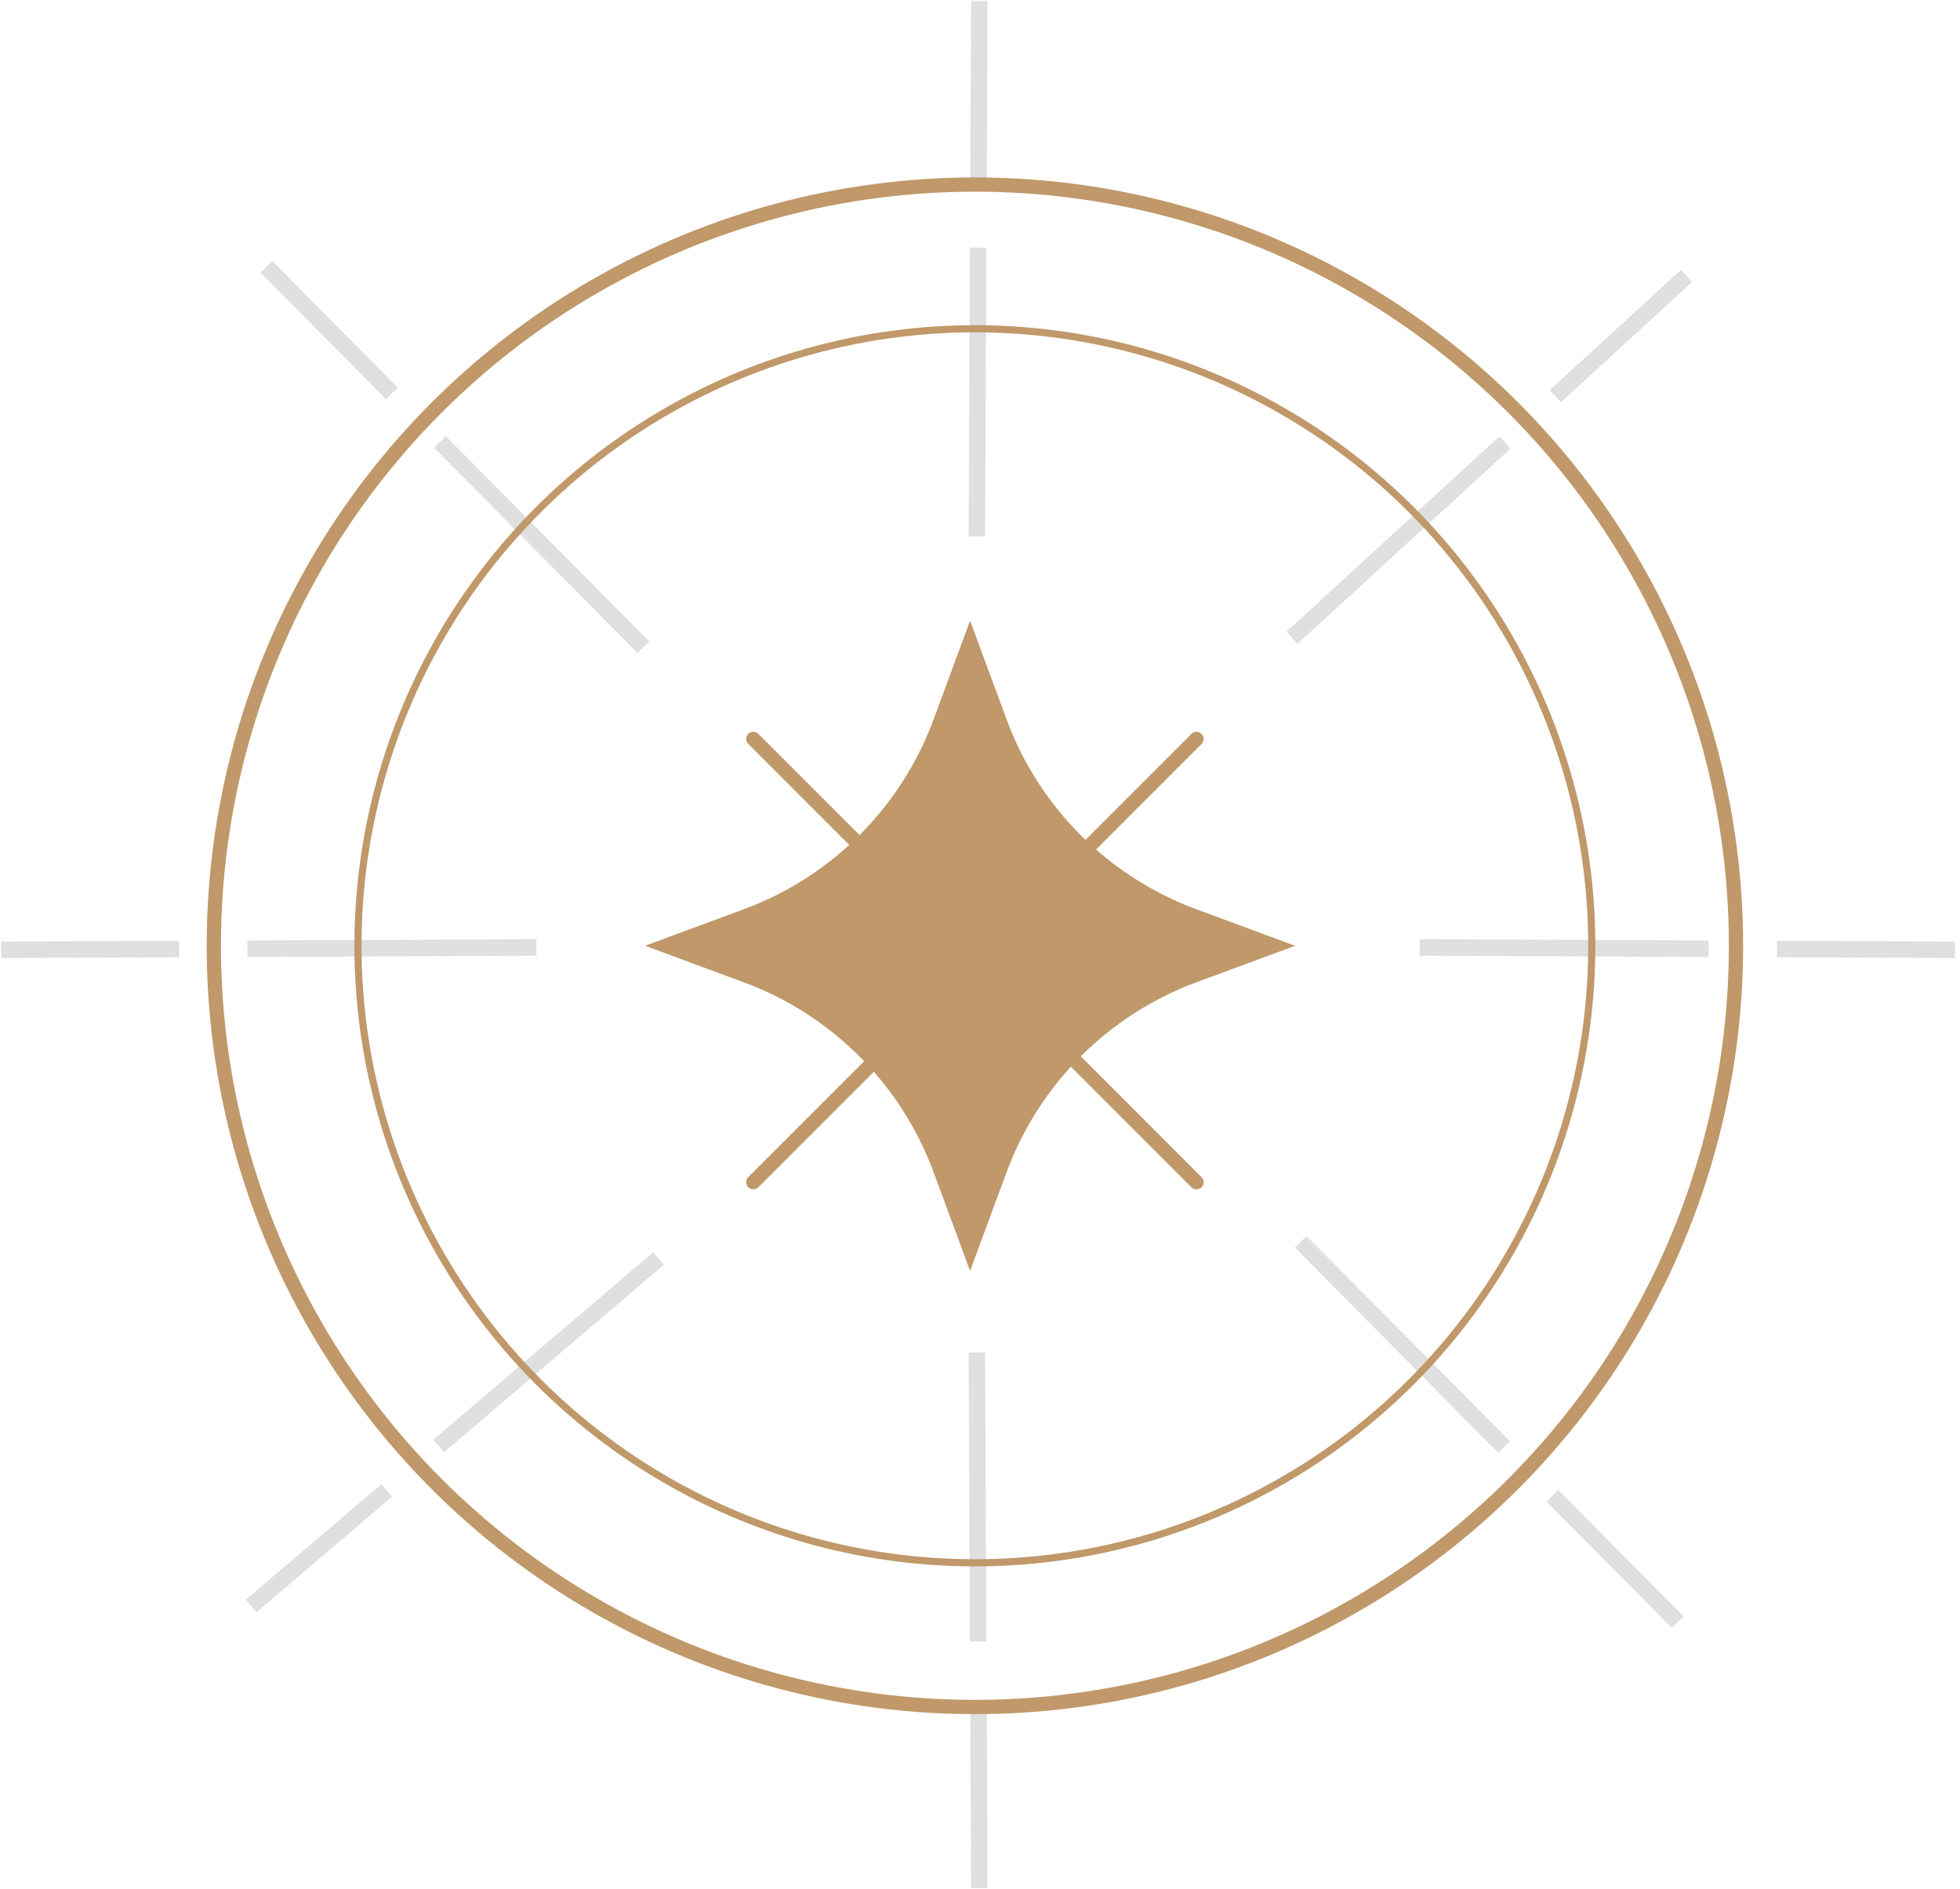 <?xml version="1.0" encoding="UTF-8"?> <svg xmlns="http://www.w3.org/2000/svg" width="55" height="53" viewBox="0 0 55 53" fill="none"> <g clip-path="url(#clip0_4520_1609)"> <path d="M21.139 20.731L33.575 33.168" stroke="#C09869" stroke-width="0.4" stroke-linecap="round"></path> <path d="M21.139 33.168L33.575 20.732" stroke="#C09869" stroke-width="0.4" stroke-linecap="round"></path> <path d="M27.61 0.131L27.59 4.926L27.329 4.925L27.35 0.13L27.61 0.131Z" fill="#C9C9C9" fill-opacity="0.6"></path> <path d="M27.64 4.926L27.64 4.976L27.59 4.976L27.329 4.975L27.279 4.974L27.279 4.924L27.3 0.13L27.3 0.08L27.35 0.08L27.611 0.081L27.661 0.081L27.66 0.131L27.64 4.926Z" stroke="#C9C9C9" stroke-opacity="0.6" stroke-width="0.1"></path> <path d="M27.577 7.046L27.543 14.954L27.282 14.953L27.316 7.045L27.577 7.046Z" fill="#C9C9C9" fill-opacity="0.6"></path> <path d="M27.593 14.954L27.593 15.004L27.543 15.004L27.282 15.003L27.232 15.003L27.232 14.953L27.266 7.045L27.267 6.995L27.317 6.995L27.577 6.996L27.627 6.996L27.627 7.046L27.593 14.954Z" stroke="#C9C9C9" stroke-opacity="0.6" stroke-width="0.1"></path> <path d="M27.61 52.869L27.59 48.074L27.329 48.075L27.35 52.87L27.61 52.869Z" fill="#C9C9C9" fill-opacity="0.6"></path> <path d="M27.64 48.074L27.64 48.024L27.59 48.024L27.329 48.025L27.279 48.026L27.279 48.076L27.3 52.87L27.3 52.92L27.35 52.92L27.611 52.919L27.661 52.919L27.66 52.869L27.64 48.074Z" stroke="#C9C9C9" stroke-opacity="0.6" stroke-width="0.1"></path> <path d="M27.577 45.954L27.543 38.046L27.282 38.047L27.316 45.955L27.577 45.954Z" fill="#C9C9C9" fill-opacity="0.6"></path> <path d="M27.593 38.046L27.593 37.996L27.543 37.996L27.282 37.997L27.232 37.997L27.232 38.047L27.266 45.955L27.267 46.005L27.317 46.005L27.577 46.004L27.627 46.004L27.627 45.954L27.593 38.046Z" stroke="#C9C9C9" stroke-opacity="0.6" stroke-width="0.1"></path> <path d="M47.165 7.711L43.631 10.951L43.807 11.143L47.341 7.904L47.165 7.711Z" fill="#C9C9C9" fill-opacity="0.6"></path> <path d="M43.597 10.914L43.56 10.948L43.594 10.985L43.77 11.177L43.804 11.214L43.841 11.18L47.375 7.94L47.412 7.907L47.378 7.87L47.202 7.678L47.168 7.641L47.131 7.674L43.597 10.914Z" stroke="#C9C9C9" stroke-opacity="0.6" stroke-width="0.1"></path> <path d="M42.07 12.386L36.24 17.73L36.416 17.922L42.246 12.578L42.07 12.386Z" fill="#C9C9C9" fill-opacity="0.6"></path> <path d="M36.206 17.693L36.17 17.726L36.203 17.763L36.38 17.956L36.413 17.992L36.45 17.959L42.28 12.615L42.316 12.581L42.283 12.544L42.106 12.352L42.073 12.315L42.036 12.349L36.206 17.693Z" stroke="#C9C9C9" stroke-opacity="0.6" stroke-width="0.1"></path> <path d="M7.64 7.467L11.016 10.872L10.83 11.056L7.455 7.651L7.64 7.467Z" fill="#C9C9C9" fill-opacity="0.6"></path> <path d="M11.051 10.837L11.086 10.872L11.051 10.908L10.866 11.091L10.83 11.126L10.795 11.091L7.419 7.686L7.384 7.651L7.42 7.615L7.605 7.432L7.64 7.396L7.675 7.432L11.051 10.837Z" stroke="#C9C9C9" stroke-opacity="0.6" stroke-width="0.1"></path> <path d="M12.508 12.379L18.076 17.995L17.891 18.179L12.323 12.563L12.508 12.379Z" fill="#C9C9C9" fill-opacity="0.6"></path> <path d="M18.112 17.96L18.147 17.995L18.111 18.031L17.926 18.214L17.891 18.249L17.855 18.214L12.288 12.598L12.253 12.563L12.288 12.527L12.473 12.344L12.509 12.309L12.544 12.344L18.112 17.96Z" stroke="#C9C9C9" stroke-opacity="0.6" stroke-width="0.1"></path> <path d="M46.915 45.532L43.539 42.127L43.724 41.943L47.1 45.348L46.915 45.532Z" fill="#C9C9C9" fill-opacity="0.6"></path> <path d="M43.504 42.162L43.468 42.127L43.504 42.091L43.689 41.908L43.725 41.873L43.76 41.908L47.135 45.313L47.171 45.349L47.135 45.384L46.95 45.567L46.914 45.603L46.879 45.567L43.504 42.162Z" stroke="#C9C9C9" stroke-opacity="0.6" stroke-width="0.1"></path> <path d="M42.046 40.62L36.478 35.004L36.664 34.82L42.231 40.436L42.046 40.62Z" fill="#C9C9C9" fill-opacity="0.6"></path> <path d="M36.443 35.039L36.408 35.004L36.443 34.968L36.629 34.785L36.664 34.75L36.699 34.785L42.267 40.401L42.302 40.436L42.267 40.472L42.081 40.655L42.046 40.691L42.011 40.655L36.443 35.039Z" stroke="#C9C9C9" stroke-opacity="0.6" stroke-width="0.1"></path> <path d="M7.21 45.091L10.859 41.98L10.69 41.782L7.041 44.892L7.21 45.091Z" fill="#C9C9C9" fill-opacity="0.6"></path> <path d="M10.892 42.019L10.93 41.986L10.897 41.948L10.728 41.749L10.696 41.712L10.658 41.744L7.009 44.854L6.971 44.887L7.003 44.925L7.172 45.123L7.205 45.161L7.243 45.129L10.892 42.019Z" stroke="#C9C9C9" stroke-opacity="0.6" stroke-width="0.1"></path> <path d="M12.47 40.603L18.488 35.473L18.319 35.274L12.301 40.404L12.47 40.603Z" fill="#C9C9C9" fill-opacity="0.6"></path> <path d="M18.521 35.511L18.559 35.478L18.526 35.44L18.357 35.242L18.325 35.204L18.287 35.236L12.268 40.366L12.23 40.398L12.263 40.437L12.432 40.635L12.464 40.673L12.502 40.641L18.521 35.511Z" stroke="#C9C9C9" stroke-opacity="0.6" stroke-width="0.1"></path> <path d="M54.758 26.777L49.963 26.757L49.964 26.496L54.759 26.517L54.758 26.777Z" fill="#C9C9C9" fill-opacity="0.6"></path> <path d="M49.963 26.807L49.913 26.807L49.913 26.757L49.914 26.496L49.914 26.446L49.964 26.446L54.759 26.467L54.809 26.467L54.809 26.517L54.807 26.778L54.807 26.828L54.757 26.828L49.963 26.807Z" stroke="#C9C9C9" stroke-opacity="0.6" stroke-width="0.1"></path> <path d="M47.843 26.747L39.935 26.713L39.937 26.452L47.845 26.486L47.843 26.747Z" fill="#C9C9C9" fill-opacity="0.6"></path> <path d="M39.935 26.763L39.885 26.763L39.886 26.713L39.887 26.452L39.887 26.402L39.937 26.402L47.845 26.436L47.895 26.436L47.895 26.486L47.894 26.747L47.893 26.797L47.843 26.797L39.935 26.763Z" stroke="#C9C9C9" stroke-opacity="0.6" stroke-width="0.1"></path> <path d="M0.131 26.777L4.926 26.757L4.925 26.496L0.13 26.517L0.131 26.777Z" fill="#C9C9C9" fill-opacity="0.6"></path> <path d="M4.926 26.807L4.976 26.807L4.976 26.757L4.975 26.496L4.974 26.446L4.924 26.446L0.13 26.467L0.08 26.467L0.08 26.517L0.081 26.778L0.081 26.828L0.131 26.828L4.926 26.807Z" stroke="#C9C9C9" stroke-opacity="0.6" stroke-width="0.1"></path> <path d="M7.045 26.747L14.953 26.713L14.952 26.452L7.044 26.486L7.045 26.747Z" fill="#C9C9C9" fill-opacity="0.6"></path> <path d="M14.953 26.763L15.003 26.763L15.003 26.713L15.002 26.452L15.002 26.402L14.952 26.402L7.044 26.436L6.994 26.436L6.994 26.486L6.995 26.747L6.995 26.797L7.045 26.797L14.953 26.763Z" stroke="#C9C9C9" stroke-opacity="0.6" stroke-width="0.1"></path> <circle cx="27.357" cy="26.535" r="21.357" stroke="#C09869" stroke-width="0.4"></circle> <circle cx="27.356" cy="26.535" r="17.311" stroke="#C09869" stroke-width="0.2"></circle> <path d="M27.222 17.415L28.249 20.191C29.16 22.654 31.103 24.596 33.566 25.508L36.342 26.535L33.566 27.562C31.103 28.474 29.16 30.416 28.249 32.88L27.222 35.655L26.195 32.88C25.283 30.416 23.341 28.474 20.877 27.562L18.102 26.535L20.877 25.508C23.341 24.596 25.283 22.654 26.195 20.191L27.222 17.415Z" fill="#C09869"></path> </g> <defs> <clipPath id="clip0_4520_1609"> <rect width="55" height="53" fill="white"></rect> </clipPath> </defs> </svg> 
